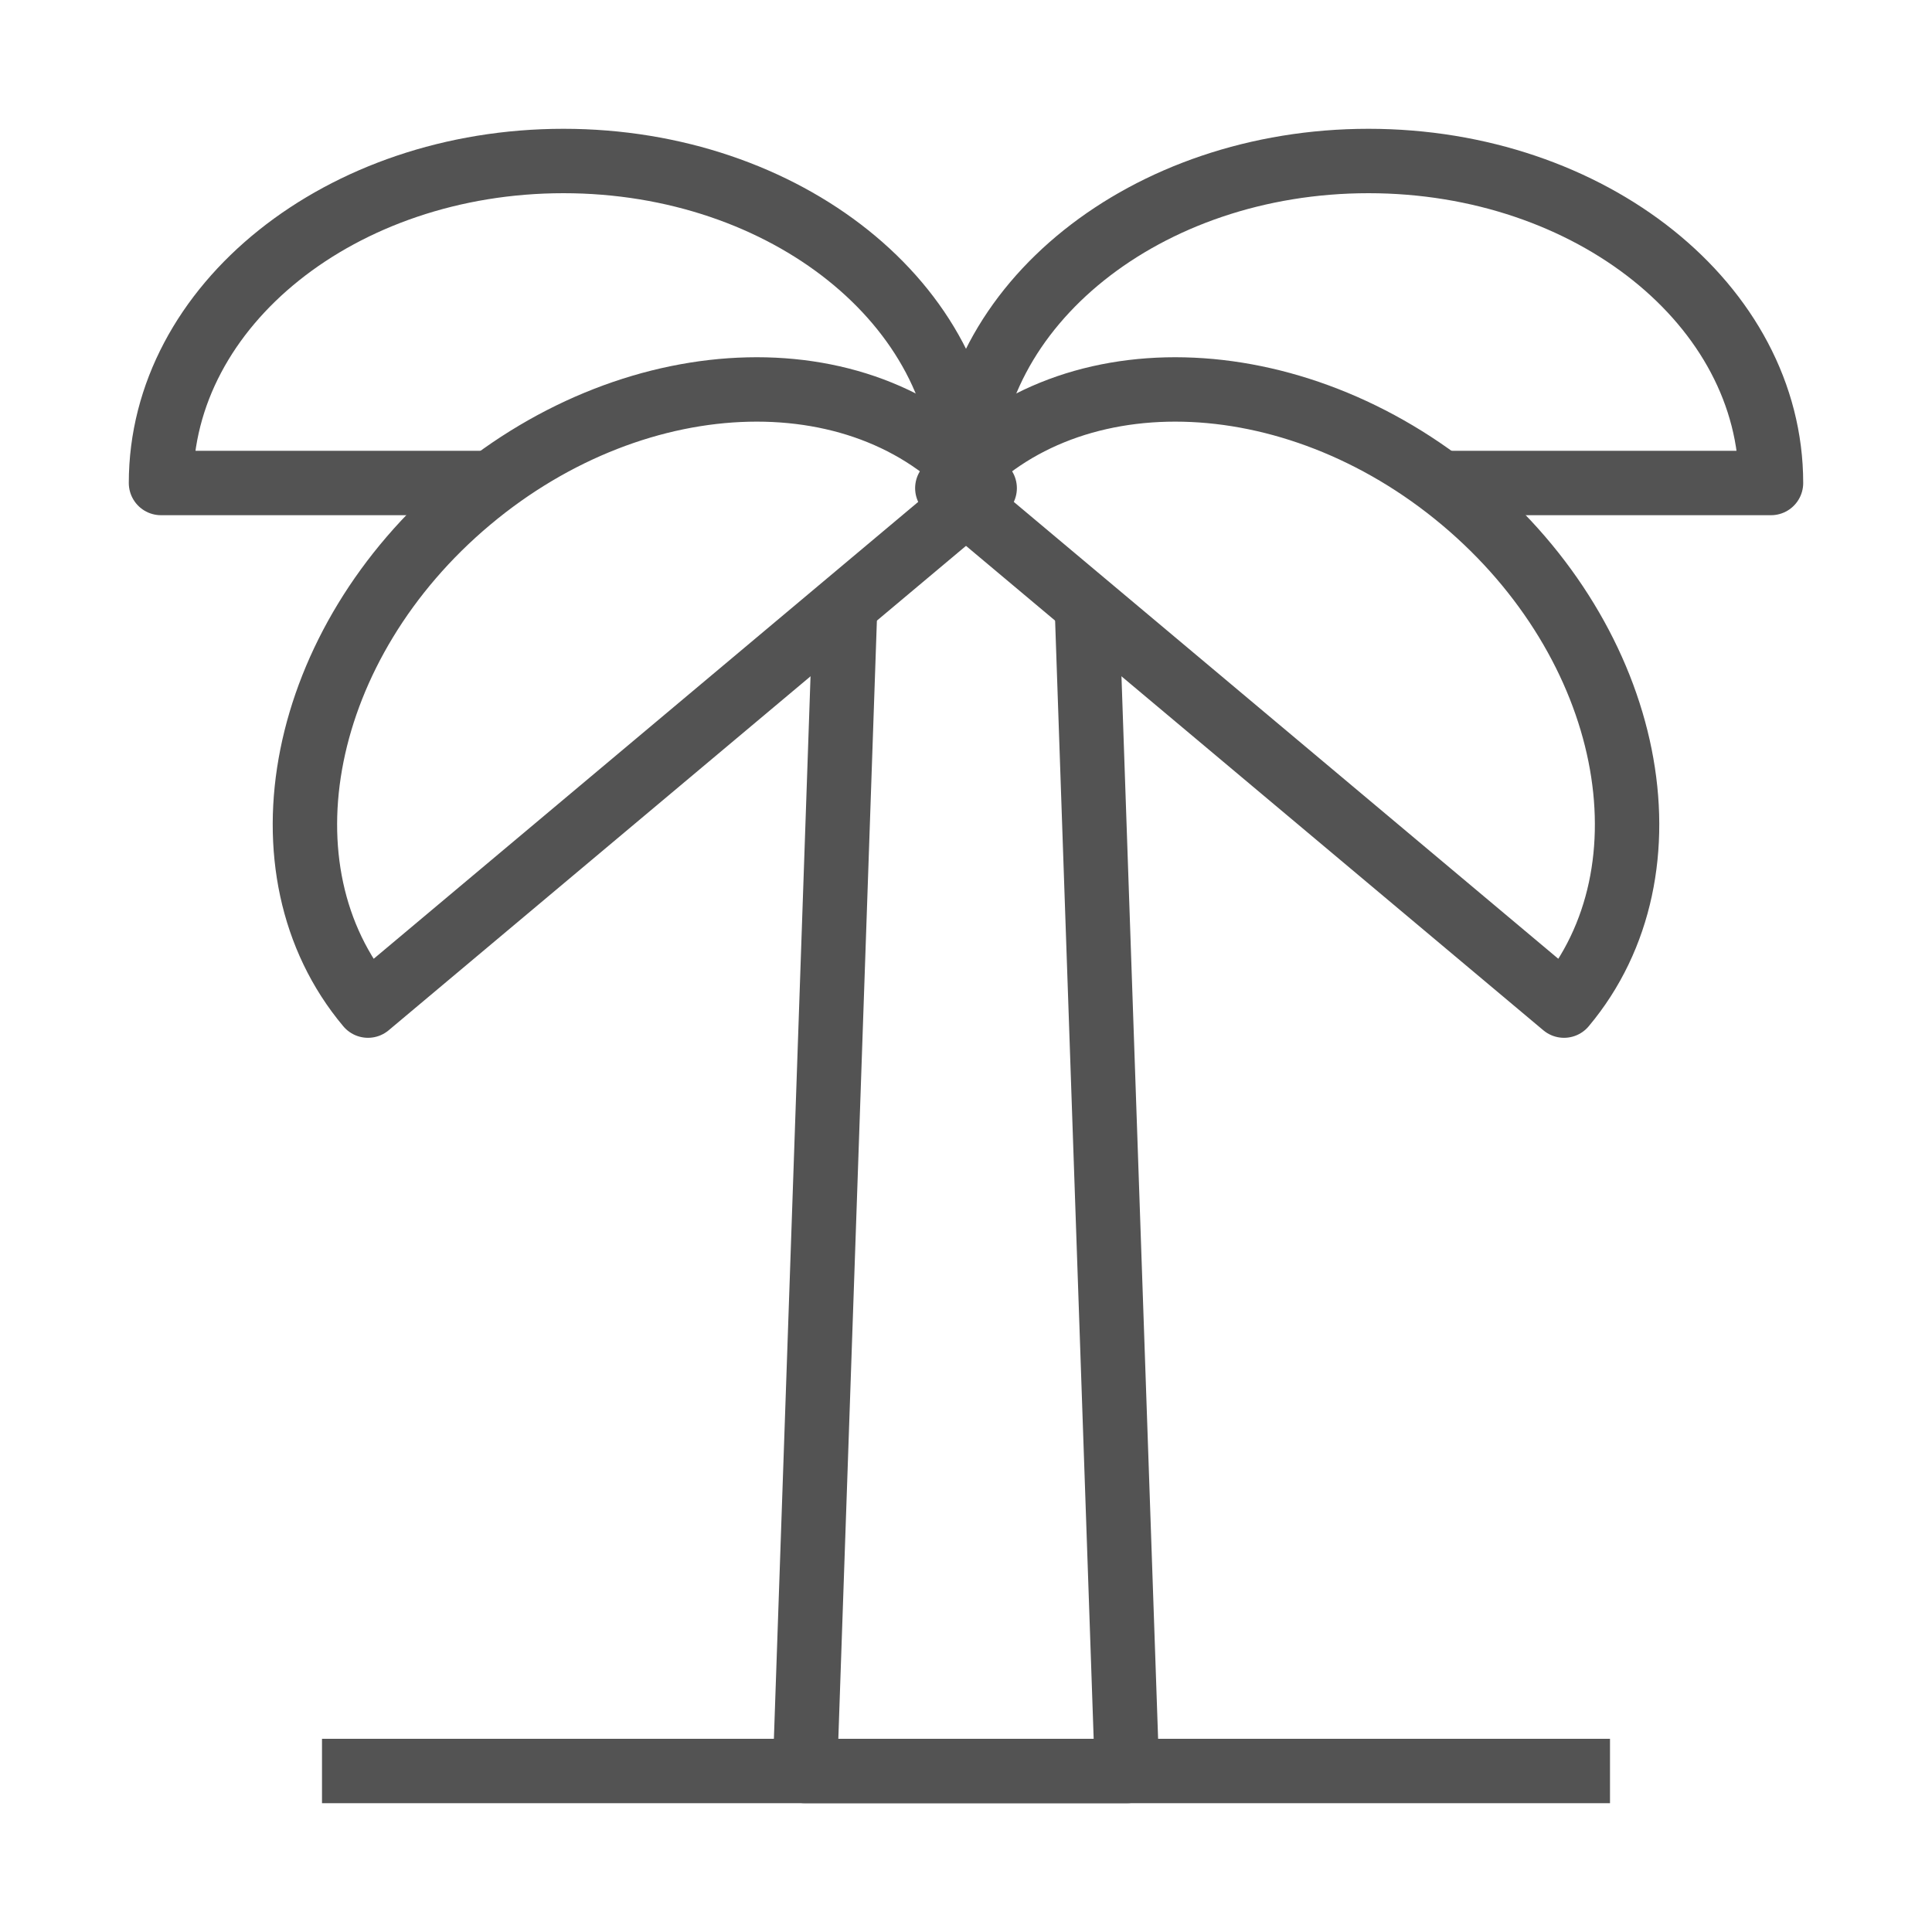<svg width="30" height="30" viewBox="0 0 30 30" fill="none" xmlns="http://www.w3.org/2000/svg">
<path d="M13.125 9.375L12.5 27.5H17.5L16.875 9.375" stroke="#535353" stroke-linejoin="round"/>
<path d="M5 27.5H25" stroke="#535353" stroke-linejoin="round"/>
<path d="M15 7.5C15 4.739 17.798 2.5 21.25 2.5C24.702 2.5 27.5 4.739 27.5 7.5H22.5" stroke="#535353" stroke-linejoin="round"/>
<path d="M15 7.5C15 4.739 12.202 2.5 8.75 2.5C5.298 2.5 2.5 4.739 2.5 7.5H7.5" stroke="#535353" stroke-linejoin="round"/>
<path d="M7.288 7.768C4.644 9.986 3.939 13.5 5.714 15.615L15.29 7.58C13.514 5.465 9.932 5.549 7.288 7.768Z" stroke="#535353" stroke-linejoin="round"/>
<path d="M22.712 7.768C25.356 9.986 26.061 13.5 24.286 15.615L14.71 7.58C16.485 5.465 20.068 5.549 22.712 7.768Z" stroke="#535353" stroke-linejoin="round"/>
</svg>
